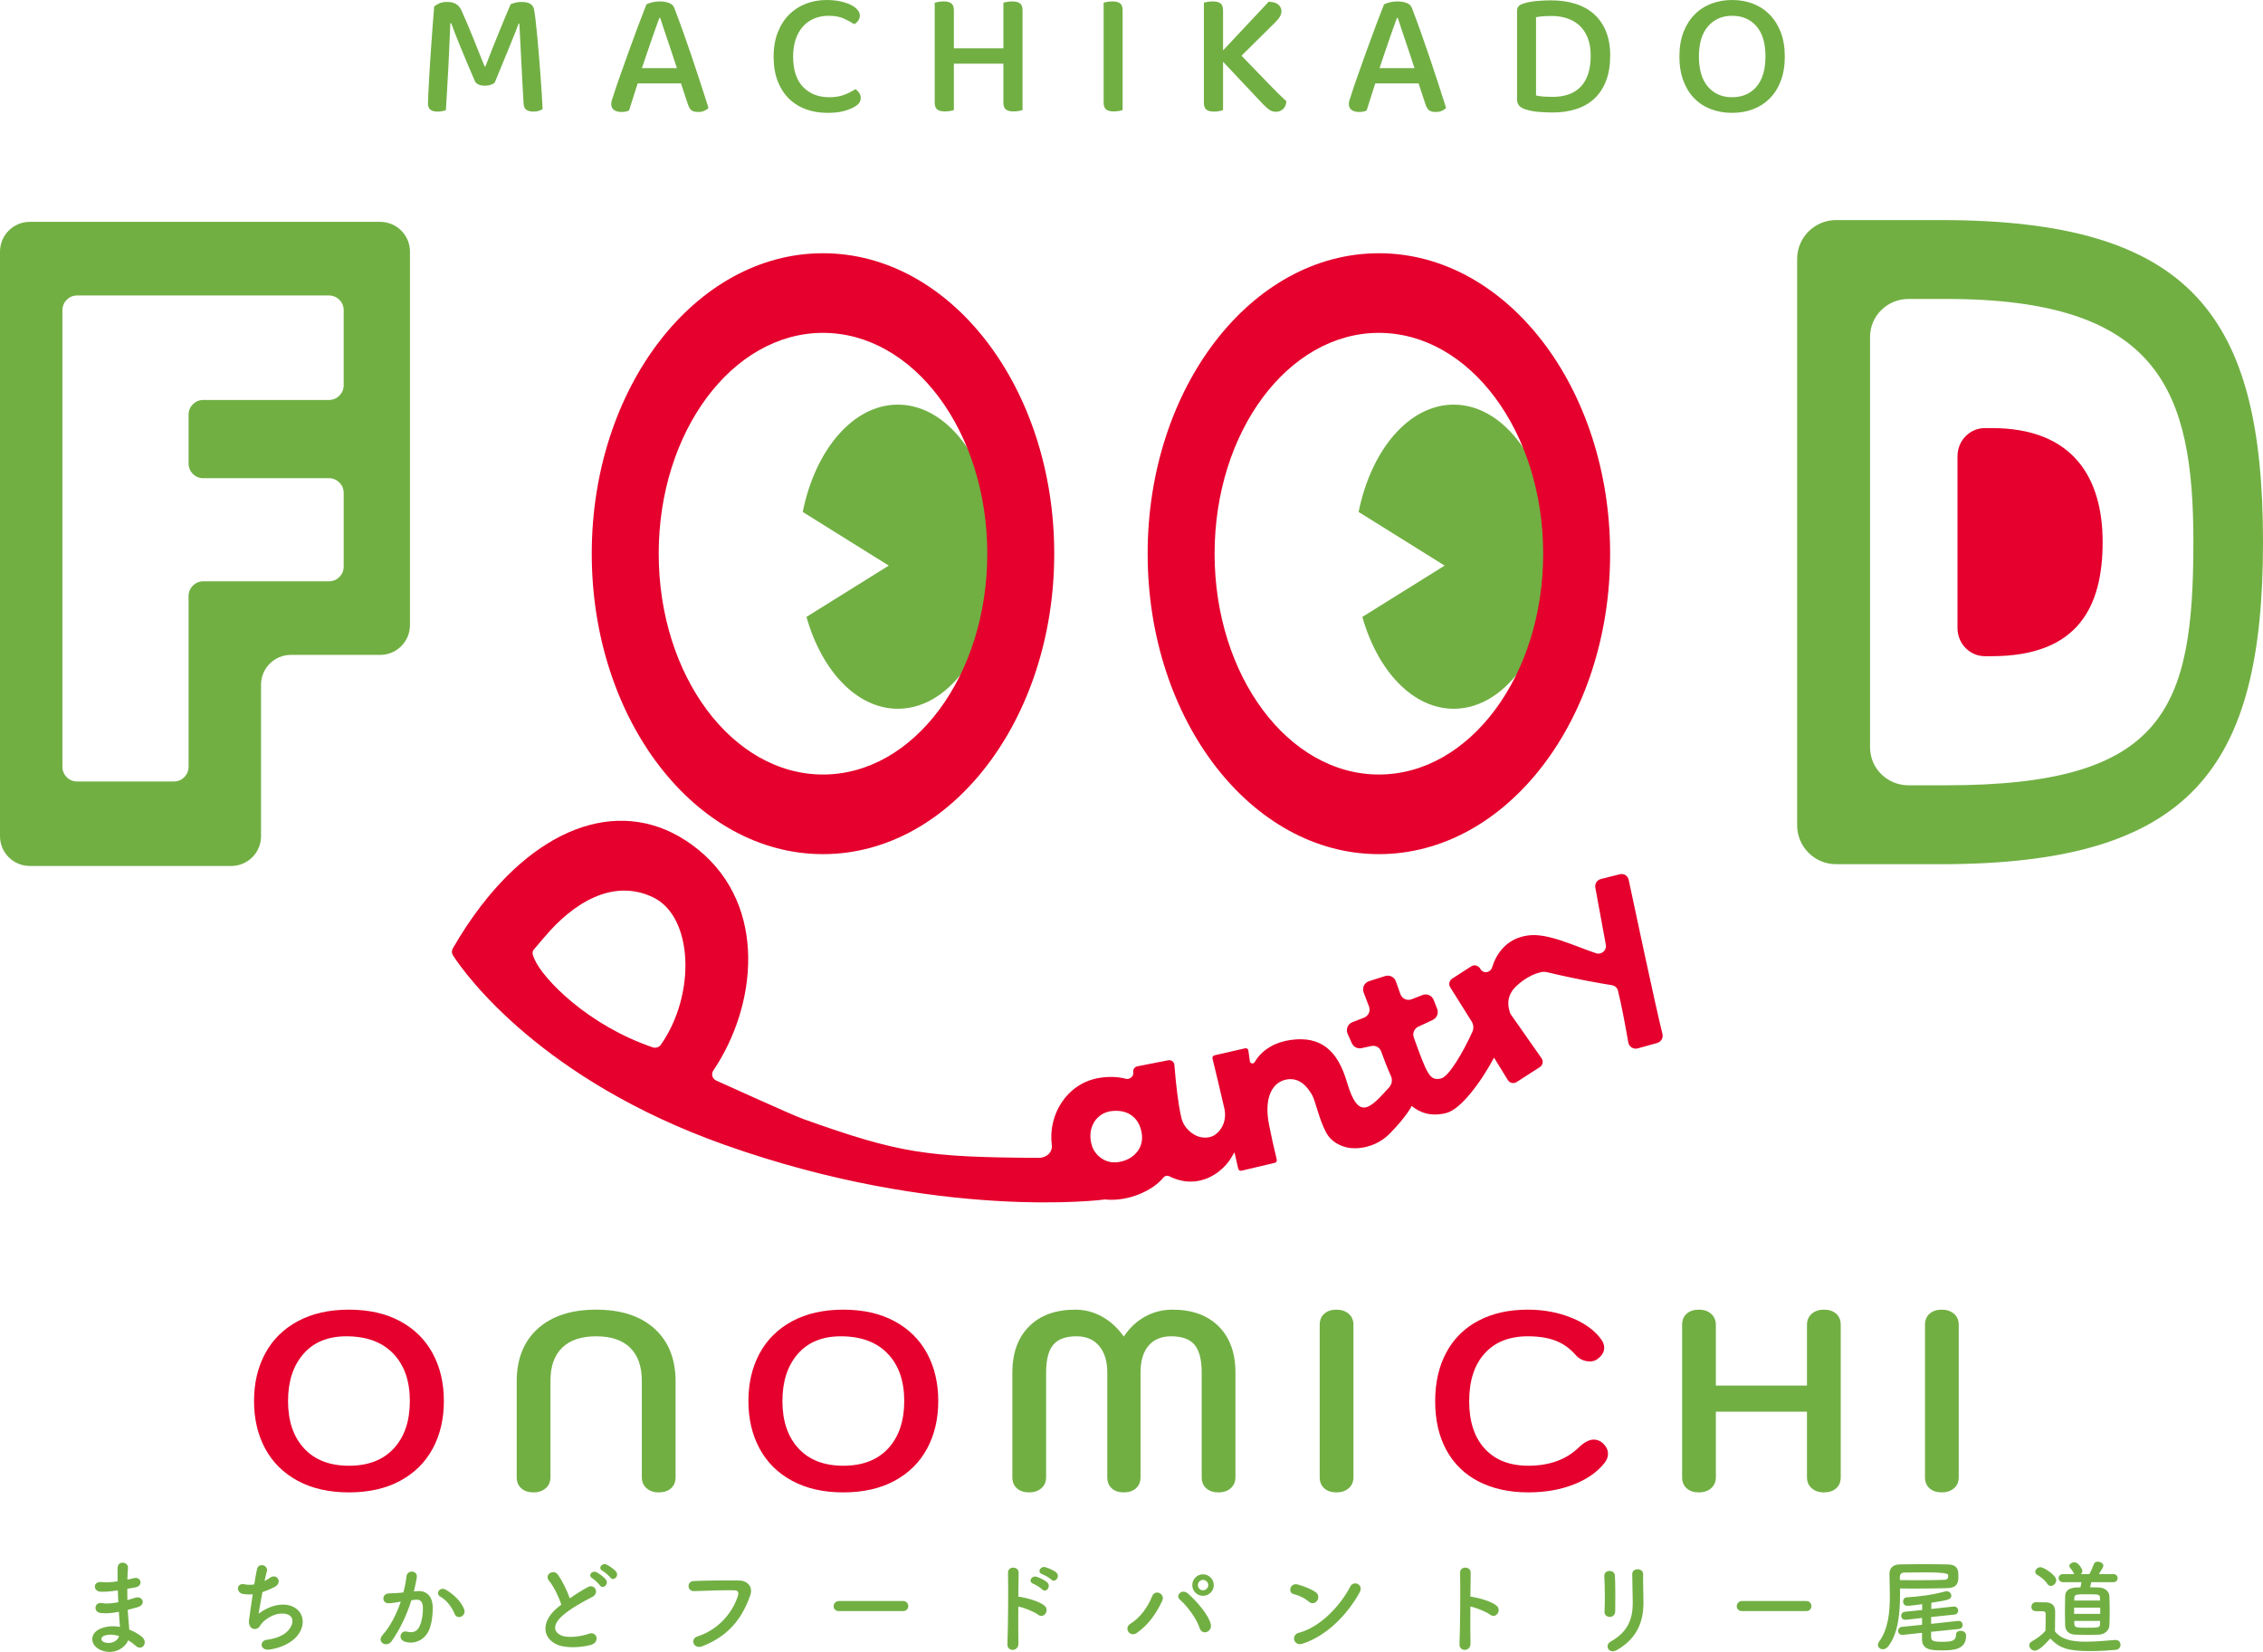 <?xml version="1.0" encoding="UTF-8"?>
<svg xmlns="http://www.w3.org/2000/svg" width="1021.695" height="745.815" version="1.1" viewBox="0 0 1021.695 745.815">
  <defs>
    <style>
      .cls-1 {
        fill: #71af43;
      }

      .cls-2 {
        fill: #e5002d;
      }
    </style>
  </defs>
  <!-- Generator: Adobe Illustrator 28.7.1, SVG Export Plug-In . SVG Version: 1.2.0 Build 142)  -->
  <g>
    <g id="_レイヤー_1" data-name="レイヤー_1">
      <g>
        <g>
          <path class="cls-1" d="M223.339,37.33c-.428.374-1.015.694-1.763.96-.749.269-1.602.401-2.563.401-1.121,0-2.097-.173-2.924-.521-.829-.346-1.403-.893-1.723-1.642-2.457-5.66-4.58-10.681-6.368-15.061-1.79-4.378-3.219-8.036-4.286-10.974h-.401c-.161,3.792-.308,7.277-.44,10.453-.134,3.178-.281,6.288-.44,9.334-.161,3.044-.335,6.142-.521,9.291-.188,3.151-.389,6.543-.601,10.174-.428.161-.976.307-1.642.439-.669.134-1.376.201-2.123.201-2.884,0-4.326-1.174-4.326-3.526,0-.692.04-1.923.12-3.684s.187-3.857.32-6.288c.133-2.429.293-5.113.481-8.05.186-2.938.387-5.914.6-8.933.214-3.015.427-5.979.641-8.891s.427-5.595.641-8.052c.427-.425,1.134-.881,2.123-1.361.988-.48,2.203-.72,3.645-.72,1.709,0,3.071.307,4.086.922,1.014.614,1.815,1.534,2.403,2.763.854,1.87,1.735,3.886,2.644,6.048.907,2.163,1.815,4.354,2.724,6.569.907,2.216,1.788,4.419,2.643,6.608.854,2.191,1.682,4.246,2.484,6.168h.401c1.013-2.669,2.043-5.314,3.083-7.93,1.042-2.616,2.056-5.127,3.045-7.53.988-2.405,1.923-4.673,2.803-6.809.882-2.136,1.695-4.059,2.443-5.768.587-.267,1.308-.509,2.164-.722.853-.212,1.734-.319,2.643-.319,1.763,0,3.084.267,3.966.8.881.535,1.454,1.31,1.722,2.323.213.962.453,2.551.72,4.767.268,2.218.534,4.767.802,7.652.267,2.883.533,5.941.801,9.171.268,3.233.508,6.356.721,9.373.213,3.017.401,5.796.56,8.331.161,2.537.268,4.527.32,5.969-.588.374-1.215.653-1.882.84-.668.187-1.456.281-2.363.281-1.122,0-2.097-.24-2.925-.722-.828-.48-1.295-1.387-1.402-2.722-.214-3.632-.414-7.21-.601-10.736-.187-3.524-.36-6.86-.52-10.014-.161-3.149-.308-6.061-.441-8.732-.133-2.669-.253-4.938-.36-6.807h-.32c-1.015,2.722-2.39,6.195-4.126,10.412-1.735,4.219-3.965,9.641-6.688,16.263Z"/>
          <path class="cls-1" d="M307.45,37.65h-19.546l-3.925,12.258c-.48.212-.989.372-1.522.48-.535.106-1.176.161-1.923.161-1.336,0-2.431-.295-3.285-.883-.854-.586-1.282-1.467-1.282-2.643,0-.586.08-1.162.24-1.721.161-.562.373-1.188.641-1.884.694-2.242,1.669-5.139,2.925-8.691,1.254-3.552,2.59-7.302,4.005-11.255,1.415-3.953,2.844-7.837,4.286-11.657,1.442-3.817,2.697-7.088,3.766-9.812.533-.321,1.362-.627,2.483-.922,1.122-.293,2.269-.439,3.444-.439,1.549,0,2.937.214,4.166.641s2.056,1.174,2.484,2.242c1.174,3.044,2.456,6.502,3.845,10.374,1.387,3.874,2.776,7.865,4.166,11.977,1.389,4.114,2.723,8.144,4.005,12.097s2.43,7.53,3.445,10.734c-.481.535-1.109.975-1.883,1.322-.775.346-1.696.521-2.764.521-1.441,0-2.483-.281-3.124-.842-.641-.559-1.176-1.508-1.602-2.844l-3.045-9.212ZM297.678,8.091c-.535,1.44-1.122,3.07-1.763,4.885-.641,1.817-1.309,3.725-2.003,5.729-.695,2.002-1.39,4.032-2.082,6.087-.695,2.057-1.362,4.047-2.003,5.969h15.781c-.695-2.136-1.402-4.287-2.123-6.449s-1.416-4.232-2.082-6.209c-.668-1.973-1.296-3.831-1.883-5.566-.588-1.735-1.069-3.216-1.442-4.445h-.4Z"/>
          <path class="cls-1" d="M388.199,6.968c0,.909-.254,1.711-.761,2.405-.509.694-1.109,1.2-1.803,1.522-1.39-.907-2.977-1.764-4.767-2.563-1.789-.802-4.046-1.202-6.769-1.202-2.351,0-4.5.401-6.449,1.202-1.95.8-3.633,1.975-5.046,3.524-1.416,1.55-2.524,3.473-3.324,5.768-.802,2.297-1.202,4.942-1.202,7.93,0,6.036,1.495,10.604,4.487,13.7,2.99,3.096,6.942,4.645,11.856,4.645,2.615,0,4.887-.372,6.809-1.121,1.923-.747,3.577-1.601,4.966-2.563.587.374,1.134.909,1.643,1.603.507.694.761,1.495.761,2.403,0,.749-.2,1.442-.601,2.083s-1.055,1.229-1.962,1.762c-1.176.749-2.778,1.416-4.806,2.002-2.03.588-4.594.883-7.691.883-3.418,0-6.596-.521-9.532-1.562-2.938-1.042-5.501-2.616-7.69-4.726-2.19-2.11-3.913-4.755-5.168-7.932-1.255-3.176-1.882-6.901-1.882-11.175,0-4.165.641-7.849,1.923-11.053s3.004-5.876,5.166-8.012c2.164-2.136,4.686-3.752,7.57-4.846s5.955-1.642,9.213-1.642c2.295,0,4.366.199,6.208.6s3.417.922,4.726,1.562c1.308.641,2.323,1.39,3.045,2.242.721.854,1.081,1.711,1.081,2.563Z"/>
          <path class="cls-1" d="M454.687.84c.748-.132,1.522-.199,2.323-.199,1.548,0,2.71.293,3.485.881.773.588,1.162,1.63,1.162,3.123v45.02c-.428.161-1.002.307-1.723.441-.72.132-1.482.201-2.283.201-1.656,0-2.844-.309-3.564-.922-.721-.614-1.082-1.644-1.082-3.084v-17.545h-22.349v20.908c-.428.161-.989.307-1.682.441-.695.132-1.47.201-2.323.201-1.656,0-2.843-.309-3.564-.922-.721-.614-1.081-1.644-1.081-3.084V1.2c.426-.106,1.001-.226,1.722-.36.721-.132,1.482-.199,2.283-.199,1.548,0,2.71.293,3.485.881.773.588,1.162,1.63,1.162,3.123v17.144h22.349V1.2c.373-.106.934-.226,1.682-.36Z"/>
          <path class="cls-1" d="M505.195,50.107c-.72.132-1.481.201-2.283.201-1.656,0-2.844-.309-3.564-.922-.721-.614-1.082-1.644-1.082-3.084V1.2c.427-.106,1.002-.226,1.723-.36.72-.132,1.481-.199,2.283-.199,1.548,0,2.696.293,3.444.881.747.588,1.121,1.63,1.121,3.123v45.02c-.374.161-.92.307-1.642.441Z"/>
          <path class="cls-1" d="M552.177,27.876v21.87c-.427.106-.989.24-1.682.401s-1.469.24-2.321.24c-1.656,0-2.844-.307-3.566-.922-.72-.612-1.08-1.642-1.08-3.084V1.2c.427-.106,1.001-.226,1.721-.36.722-.132,1.483-.199,2.285-.199,1.548,0,2.71.293,3.483.881.775.588,1.162,1.63,1.162,3.123v18.105l20.589-21.95c2.028.055,3.497.494,4.407,1.322.907.828,1.361,1.803,1.361,2.924,0,.909-.24,1.75-.72,2.525-.482.773-1.176,1.615-2.083,2.523l-15.222,15.061c4.433,4.539,8.319,8.559,11.657,12.056,3.337,3.497,6.207,6.341,8.61,8.53-.106,1.495-.6,2.657-1.481,3.485s-1.937,1.241-3.164,1.241c-1.282,0-2.364-.348-3.245-1.042-.881-.692-1.776-1.493-2.683-2.403l-18.025-19.146Z"/>
          <path class="cls-1" d="M640.456,37.65h-19.547l-3.924,12.258c-.48.212-.989.372-1.522.48-.535.106-1.176.161-1.923.161-1.337,0-2.431-.295-3.284-.883-.857-.586-1.282-1.467-1.282-2.643,0-.586.079-1.162.24-1.721.159-.562.372-1.188.641-1.884.692-2.242,1.668-5.139,2.924-8.691,1.253-3.552,2.59-7.302,4.006-11.255,1.414-3.953,2.842-7.837,4.285-11.657,1.442-3.817,2.696-7.088,3.766-9.812.533-.321,1.361-.627,2.484-.922,1.121-.293,2.268-.439,3.444-.439,1.548,0,2.936.214,4.165.641s2.055,1.174,2.484,2.242c1.174,3.044,2.456,6.502,3.845,10.374,1.387,3.874,2.777,7.865,4.165,11.977,1.39,4.114,2.724,8.144,4.006,12.097,1.282,3.953,2.429,7.53,3.444,10.734-.48.535-1.109.975-1.882,1.322-.775.346-1.697.521-2.763.521-1.442,0-2.484-.281-3.125-.842-.641-.559-1.176-1.508-1.603-2.844l-3.044-9.212ZM630.682,8.091c-.533,1.44-1.121,3.07-1.762,4.885-.641,1.817-1.308,3.725-2.002,5.729-.696,2.002-1.39,4.032-2.083,6.087-.696,2.057-1.361,4.047-2.002,5.969h15.781c-.696-2.136-1.404-4.287-2.124-6.449s-1.416-4.232-2.083-6.209c-.667-1.973-1.294-3.831-1.882-5.566s-1.068-3.216-1.442-4.445h-.401Z"/>
          <path class="cls-1" d="M726.973,25.073c0,4.325-.614,8.105-1.843,11.336s-2.976,5.914-5.247,8.05c-2.27,2.136-5.007,3.725-8.211,4.767s-6.756,1.562-10.654,1.562c-1.709,0-3.713-.081-6.008-.24-2.297-.161-4.433-.562-6.409-1.202-2.458-.802-3.684-2.244-3.684-4.325V4.885c0-.907.252-1.613.761-2.122s1.215-.893,2.122-1.162c1.87-.586,3.898-.975,6.089-1.162,2.189-.187,4.325-.281,6.409-.281,3.951,0,7.57.509,10.854,1.522,3.286,1.015,6.101,2.563,8.451,4.647s4.167,4.687,5.448,7.81c1.282,3.125,1.923,6.771,1.923,10.935ZM718.162,25.154c0-3.151-.456-5.861-1.363-8.132s-2.163-4.126-3.764-5.568c-1.603-1.44-3.473-2.508-5.609-3.204-2.136-.694-4.433-1.042-6.889-1.042-2.832,0-5.18.189-7.049.562v35.328c1.068.267,2.256.439,3.564.521,1.308.079,2.631.12,3.965.12,5.554,0,9.8-1.562,12.738-4.687,2.936-3.123,4.407-7.755,4.407-13.897Z"/>
          <path class="cls-1" d="M805.8,25.473c0,4.167-.602,7.839-1.803,11.015-1.202,3.178-2.873,5.835-5.007,7.971-2.138,2.136-4.647,3.754-7.532,4.846-2.883,1.095-6.034,1.644-9.452,1.644s-6.583-.549-9.493-1.644c-2.911-1.093-5.422-2.71-7.53-4.846-2.112-2.136-3.766-4.793-4.968-7.971-1.2-3.176-1.803-6.848-1.803-11.015s.614-7.822,1.843-10.974,2.909-5.808,5.047-7.971c2.134-2.163,4.659-3.792,7.57-4.887,2.909-1.095,6.02-1.642,9.332-1.642,3.365,0,6.488.547,9.373,1.642,2.883,1.095,5.393,2.724,7.53,4.887s3.819,4.82,5.047,7.971c1.227,3.151,1.843,6.809,1.843,10.974ZM797.068,25.473c0-5.981-1.363-10.534-4.087-13.659-2.722-3.123-6.382-4.685-10.974-4.685-4.486,0-8.105,1.577-10.854,4.726-2.753,3.151-4.126,7.69-4.126,13.619,0,5.981,1.361,10.549,4.085,13.698,2.724,3.151,6.354,4.726,10.895,4.726,4.592,0,8.252-1.575,10.974-4.726,2.724-3.149,4.087-7.717,4.087-13.698Z"/>
        </g>
        <g>
          <path class="cls-1" d="M52.726,718.079c-2.394.366-4.696.598-7.227.551-3.544-.092-3.728-4.879.461-4.372,1.887.23,4.005.138,7.135-.323-.046-2.439-.046-4.602,0-6.075.092-3.544,4.879-2.716,4.695-.047-.138,1.658-.23,3.499-.276,5.34.966-.185,2.025-.462,3.13-.692,3.037-.69,4.28,3.591.276,4.236-1.242.183-2.394.413-3.451.598,0,1.703,0,3.406.046,5.109,1.105-.321,2.255-.643,3.498-1.058,3.406-1.105,5.155,3.129,1.058,4.28-1.61.46-3.083.875-4.419,1.196.093,1.567.185,2.993.322,4.327.138,1.243.277,2.899.368,4.557,2.302.875,4.282,2.118,5.708,3.267,3.084,2.533.093,6.72-2.808,4.051-.966-.875-2.118-1.75-3.36-2.486-1.611,3.914-7.227,6.999-12.888,4.189-4.373-2.163-4.65-7.318.368-9.436,2.808-1.196,5.892-1.288,8.792-.781-.047-.966-.138-1.935-.231-2.993-.092-1.105-.184-2.393-.276-3.821-3.637.692-6.076.828-8.378.507-3.267-.46-2.716-5.202.966-4.419,1.336.277,3.637.277,7.182-.415-.093-1.748-.185-3.544-.231-5.338l-.46.047ZM46.789,738.607c-1.197.507-1.427,1.98-.138,2.624,2.808,1.381,6.398,0,7.088-2.578-2.485-.783-4.925-.922-6.95-.047Z"/>
          <path class="cls-1" d="M116.726,728.526c2.532-1.841,5.708-3.497,9.114-3.957,9.666-1.29,14.039,7.226,8.239,14.131-2.531,3.037-7.456,5.385-12.382,6.028-4.419.6-4.649-4.004-1.196-4.419,3.958-.46,7.686-1.98,9.574-4.142,3.36-3.774,2.578-8.148-3.682-7.641-2.9.23-6.168,2.165-8.101,4.236-.829.875-1.059,2.209-2.624,2.622-2.024.553-3.59-1.426-3.267-3.774.368-2.622,1.012-7.318,1.703-11.828-1.381.136-2.808.092-4.327-.138-3.406-.553-3.037-5.202.645-4.374,1.289.277,2.808.323,4.373.047.46-2.946.921-5.477,1.242-6.905.736-3.129,5.294-1.75,4.419,1.105-.321,1.06-.644,2.578-1.012,4.28.829-.413,1.657-.92,2.439-1.473,3.177-2.254,6.076,2.348,1.795,4.327-1.933.922-3.637,1.611-5.201,2.165-.736,4.049-1.427,8.101-1.75,9.71Z"/>
          <path class="cls-1" d="M188.367,718.354c3.866-.321,6.812,1.935,6.996,7.09.093,3.221-.368,7.365-1.564,10.264-1.887,4.557-6.398,6.811-10.817,5.524-3.637-1.058-2.164-5.294.644-4.604,2.624.645,4.557.23,5.846-2.484,1.059-2.256,1.473-5.524,1.473-7.963,0-2.81-.966-4.144-3.083-3.959-.691.045-1.381.138-2.118.23-2.255,7.135-5.339,13.395-8.929,18.503-2.209,3.131-6.996.46-4.005-2.899,3.176-3.544,6.029-8.793,8.147-14.959l-.552.092c-1.98.368-3.775.645-4.971.645-3.13,0-3.084-4.144-.138-4.419,1.427-.138,2.854-.094,4.511-.232l2.301-.23c.552-2.024,1.15-4.74,1.427-7.318.322-2.993,5.017-2.716,4.649.368-.184,1.564-.782,4.327-1.335,6.49l1.519-.138ZM205.306,728.711c-1.105-2.531-3.176-6.03-6.582-7.918-2.255-1.241-.23-4.693,2.624-3.037,3.682,2.163,6.95,5.432,8.193,8.746,1.152,3.037-2.992,5.064-4.235,2.209Z"/>
          <path class="cls-1" d="M247.902,713.705c-2.393-2.946,2.118-5.432,3.959-2.808,1.98,2.808,4.051,6.905,5.385,10.726,2.486-1.75,5.11-3.408,8.101-5.064,3.13-1.75,5.524,2.669,1.98,4.466-4.696,2.393-9.436,5.062-13.072,8.146-4.557,3.867-4.695,7.32-1.105,9.068,3.222,1.611,9.804.415,12.566-.598,3.866-1.473,5.248,3.821,1.152,4.972-3.637,1.011-11.324,1.933-15.881-.368-6.628-3.361-6.352-10.817,1.105-16.756.461-.368.875-.736,1.335-1.058-1.196-3.638-3.406-8.148-5.524-10.726ZM270.826,715.731c-.507-.783-2.532-2.671-3.407-3.178-2.209-1.241-.092-3.774,1.934-2.714,1.15.598,3.314,2.116,4.189,3.314,1.564,2.116-1.427,4.555-2.716,2.578ZM275.52,712.187c-.551-.783-2.623-2.533-3.497-2.993-2.256-1.196-.231-3.774,1.841-2.808,1.196.551,3.36,2.024,4.28,3.176,1.611,2.071-1.289,4.557-2.624,2.624Z"/>
          <path class="cls-1" d="M314.895,738.792c10.172-3.223,16.202-11.6,18.273-18.367.368-1.243.231-2.393-1.473-2.439-4.51-.138-11.784.138-18.412.368-3.037.092-3.36-4.419-.092-4.557,6.076-.275,14.684-.321,20.53-.23,3.728.047,6.352,2.854,5.017,6.628-3.223,9.206-8.838,18.135-21.726,23.061-3.912,1.473-5.616-3.359-2.118-4.464Z"/>
          <path class="cls-1" d="M378.804,727.376c-1.657,0-2.439-1.105-2.439-2.209,0-1.152.875-2.348,2.439-2.348h28.907c1.566,0,2.348,1.152,2.348,2.301,0,1.105-.782,2.256-2.348,2.256h-28.907Z"/>
          <path class="cls-1" d="M459.79,742.012c.093,3.729-5.155,3.867-4.971.185.322-7.456.46-25.5.277-32.128-.093-3.131,4.879-3.084,4.787.045-.047,2.256-.093,6.26-.138,10.772.23,0,.507,0,.782.045,2.578.415,8.562,1.888,11.047,4.006,2.394,2.024-.23,6.028-2.853,4.095-1.98-1.473-6.537-3.267-8.976-3.727-.047,6.352-.047,12.98.046,16.707ZM466.464,714.995c-2.439-.875-.736-3.821,1.52-3.131,1.288.415,3.728,1.52,4.833,2.578,1.933,1.888-.645,4.879-2.302,3.131-.644-.692-3.084-2.209-4.051-2.578ZM470.561,710.714c-2.486-.783-.875-3.776,1.38-3.178,1.289.368,3.775,1.381,4.925,2.395,2.025,1.794-.507,4.925-2.209,3.223-.691-.692-3.13-2.118-4.096-2.439Z"/>
          <path class="cls-1" d="M510.348,733.083c4.327-2.669,7.871-7.456,9.759-12.29,1.381-3.589,6.03-1.196,4.649,1.841-2.669,5.8-6.26,10.911-11.507,14.593-3.084,2.163-6.077-2.165-2.901-4.144ZM541.603,735.018c-1.381-4.419-5.892-10.219-8.884-12.797-2.209-1.888.875-5.202,3.636-2.763,4.006,3.544,9.161,9.483,10.266,13.716.92,3.546-3.912,5.432-5.017,1.843ZM543.121,720.471c-2.669,0-4.832-2.163-4.832-4.834s2.163-4.879,4.832-4.879,4.879,2.209,4.879,4.879-2.209,4.834-4.879,4.834ZM543.121,713.29c-1.288,0-2.301,1.06-2.301,2.348s1.013,2.348,2.301,2.348,2.395-1.058,2.395-2.348-1.105-2.348-2.395-2.348Z"/>
          <path class="cls-1" d="M590.872,723.096c-1.703-1.567-4.649-2.901-6.811-3.408-2.763-.643-1.611-5.292,1.886-4.325,2.441.69,5.892,1.933,8.101,3.497,1.428,1.013,1.337,2.763.6,3.821s-2.348,1.703-3.776.415ZM588.019,742.106c-3.912,1.243-5.385-4.006-1.567-4.972,9.253-2.348,18.55-11.875,23.199-20.898,1.473-2.852,6.215-.92,4.189,2.716-5.707,10.357-15.236,19.793-25.821,23.154Z"/>
          <path class="cls-1" d="M663.894,742.012c.092,3.729-5.155,3.867-4.97.185.321-7.456.46-25.5.275-32.128-.092-3.131,4.881-3.084,4.787.045-.045,2.256-.092,6.26-.136,10.772.23,0,.505,0,.781.045,2.578.415,8.561,1.888,11.047,4.006,2.395,2.024-.23,6.028-2.854,4.095-1.98-1.473-6.535-3.267-8.974-3.727-.047,6.352-.047,12.98.045,16.707Z"/>
          <path class="cls-1" d="M726.792,729.999c-1.196,0-2.484-.828-2.393-2.346.277-4.557.138-11.784-.092-16.158-.138-2.854,4.602-3.084,4.787-.183.23,4.142.23,12.013.138,16.294-.047,1.564-1.243,2.393-2.441,2.393ZM727.16,741.139c8.148-4.512,9.989-10.679,9.989-17.539,0-3.589-.23-9.297-.23-12.933,0-2.993,4.97-2.808,4.925,0-.092,3.912.138,9.068.138,12.888,0,7.916-2.395,15.881-11.922,21.358-3.774,2.163-5.8-2.165-2.901-3.774Z"/>
          <path class="cls-1" d="M786.556,727.376c-1.656,0-2.439-1.105-2.439-2.209,0-1.152.875-2.348,2.439-2.348h28.908c1.564,0,2.346,1.152,2.346,2.301,0,1.105-.781,2.256-2.346,2.256h-28.908Z"/>
          <path class="cls-1" d="M857.829,719.182c0,8.884-.69,18.046-5.338,24.12-.736.92-1.611,1.29-2.439,1.29-1.198,0-2.209-.83-2.209-1.98,0-.462.183-.966.551-1.473,4.097-5.662,4.834-13.12,4.834-20.668,0-3.267-.138-6.581-.185-9.757v-.138c0-2.395,1.335-4.189,4.51-4.28,2.901-.094,6.813-.094,10.772-.094s7.963,0,10.954.094c4.881.092,4.881,2.852,4.881,5.615,0,2.622-.462,5.017-5.249,5.109-4.095.092-9.206.185-14.636.185-2.118,0-4.283,0-6.445-.047v2.024ZM871.869,736.721v2.393c.092,1.703.736,2.118,5.477,2.118,4.236,0,5.753-.692,5.753-3.176,0-1.243,1.013-1.796,2.071-1.796.968,0,2.486.507,2.486,2.209,0,6.445-5.937,6.628-10.956,6.628-4.832,0-8.974-.183-8.974-5.2,0-.368.045-1.381.045-2.716l-8.653.92h-.277c-1.243,0-1.888-.873-1.888-1.794,0-.828.598-1.75,1.75-1.841l9.068-.92v-3.084l-7.273.828h-.321c-1.196,0-1.841-.875-1.841-1.75s.598-1.794,1.75-1.886l7.733-.783v-2.624c-5.34.736-6.537.736-6.72.736-1.243,0-1.888-.966-1.888-1.98,0-.875.507-1.748,1.611-1.841,5.477-.368,11.277-1.011,17.352-2.669.23-.047.462-.092.692-.092,1.288,0,2.118,1.058,2.118,2.024,0,1.703-1.567,2.026-9.023,3.176l-.047,2.81,10.081-1.105h.277c1.152,0,1.794.92,1.794,1.841,0,.873-.551,1.703-1.656,1.794l-10.541,1.105v3.084l12.152-1.335h.275c1.152,0,1.796.92,1.796,1.841,0,.875-.553,1.703-1.658,1.794l-12.565,1.29ZM857.782,713.383c2.533.045,5.019.045,7.458.045,4.787,0,9.251-.045,12.703-.183,1.105-.047,1.567-.598,1.611-1.152v-1.058q-.045-1.152-10.081-1.152c-3.544,0-7.088.047-9.849.094-1.152,0-1.888.781-1.888,1.933l.045,1.473Z"/>
          <path class="cls-1" d="M918.698,745.235c-1.335,0-2.531-1.196-2.531-2.439,0-.645.321-1.288,1.149-1.75,2.486-1.379,4.604-2.946,6.168-4.787.047-2.071.092-3.865.092-5.615v-1.888c0-1.196-.551-1.335-2.118-1.335h-1.794c-.875,0-2.531-.045-2.531-1.977,0-1.013.69-2.073,1.933-2.073,1.656,0,2.946,0,4.466.047,2.946.092,4.325,1.381,4.325,4.327,0,2.669-.092,5.845-.092,8.791,2.899,3.682,7.641,4.649,14.04,4.649,4.602,0,9.619-.507,13.118-.781h.23c1.426,0,2.209,1.105,2.209,2.209,0,1.058-.69,2.116-2.301,2.254-2.901.277-7.135.553-11.324.553-9.989,0-13.763-1.198-18.09-5.662-2.301,2.578-5.155,5.477-6.95,5.477ZM924.313,715.039c-1.196-1.841-3.223-3.267-4.51-4.004-.645-.368-.922-.875-.922-1.428,0-1.011,1.105-2.071,2.348-2.071,1.381,0,7.135,3.544,7.135,5.892,0,1.335-1.243,2.578-2.486,2.578-.551,0-1.149-.275-1.564-.966ZM944.197,714.303c-.183.783-.415,1.611-.598,2.303,1.52,0,2.899.045,3.959.092,2.991.138,4.696,1.886,4.787,3.912.092,2.163.138,4.419.138,6.673,0,2.209-.047,4.419-.138,6.492-.092,2.209-1.935,4.095-4.787,4.234-1.29.047-2.993.092-4.742.092-2.116,0-4.28-.045-5.753-.092-3.129-.092-4.602-1.841-4.693-4.189-.047-2.024-.094-4.189-.094-6.398,0-2.254.047-4.557.094-6.767.092-4.004,4.419-4.004,6.903-4.004.185-.736.323-1.426.462-2.348h-8.333c-1.288,0-1.977-.92-1.977-1.841,0-.875.69-1.794,1.977-1.794h5.111c-.094-.092-.138-.185-.185-.323-.736-1.473-1.426-2.116-1.794-2.622-.185-.277-.277-.507-.277-.736,0-.922,1.196-1.658,2.301-1.658,1.888,0,3.591,3.178,3.591,3.914,0,.551-.277,1.058-.69,1.426h3.865c.692-1.335,1.196-2.395,2.071-4.649.277-.692.922-.966,1.658-.966,1.196,0,2.578.781,2.578,1.841,0,.413-.645,1.611-2.026,3.774h6.537c1.29,0,1.933.92,1.933,1.794,0,.922-.643,1.841-1.933,1.841h-9.942ZM948.201,725.81h-11.784v2.81h11.784v-2.81ZM948.11,721.529c-.092-1.748-.321-1.748-6.03-1.748-4.787,0-5.477,0-5.568,1.794,0,.321-.047.645-.047,1.013h11.692l-.047-1.06ZM936.465,731.795c0,.46.047.92.047,1.335.092,1.703,1.013,1.75,5.062,1.75,6.168,0,6.492,0,6.537-1.796,0-.413.047-.828.047-1.288h-11.692Z"/>
        </g>
        <g>
          <path class="cls-2" d="M134.457,668.562c-6.456-3.475-11.363-8.325-14.723-14.552-3.363-6.225-5.042-13.387-5.042-21.484s1.679-15.256,5.042-21.484c3.36-6.225,8.267-11.076,14.723-14.552,6.454-3.475,14.151-5.212,23.088-5.212s16.632,1.737,23.088,5.212c6.454,3.477,11.361,8.327,14.723,14.552,3.361,6.227,5.041,13.389,5.041,21.484s-1.68,15.258-5.041,21.484c-3.362,6.227-8.269,11.078-14.723,14.552-6.456,3.477-14.151,5.212-23.088,5.212s-16.634-1.735-23.088-5.212ZM177.825,653.896c4.813-5.233,7.218-12.355,7.218-21.37,0-9.09-2.502-16.231-7.505-21.427-5.004-5.194-12.05-7.792-21.14-7.792-8.326,0-14.801,2.655-19.421,7.965-4.622,5.31-6.932,12.394-6.932,21.254,0,9.015,2.407,16.137,7.219,21.37,4.811,5.233,11.572,7.849,20.28,7.849s15.468-2.616,20.28-7.849Z"/>
          <path class="cls-1" d="M235.344,671.941c-1.375-1.221-2.062-2.901-2.062-5.041v-43.198c0-10.158,3.169-18.103,9.51-23.832,6.339-5.729,15.124-8.594,26.353-8.594s20.012,2.865,26.353,8.594c6.339,5.729,9.51,13.674,9.51,23.832v43.198c0,2.14-.688,3.821-2.062,5.041-1.375,1.221-3.208,1.833-5.5,1.833s-4.144-.631-5.557-1.89c-1.414-1.261-2.12-2.921-2.12-4.984v-43.541c0-6.49-1.758-11.458-5.27-14.894-3.515-3.438-8.633-5.157-15.354-5.157s-11.842,1.719-15.354,5.157c-3.515,3.436-5.27,8.404-5.27,14.894v43.541c0,2.063-.707,3.723-2.12,4.984-1.414,1.259-3.265,1.89-5.557,1.89s-4.125-.612-5.5-1.833Z"/>
          <path class="cls-2" d="M357.659,668.562c-6.456-3.475-11.363-8.325-14.723-14.552-3.363-6.225-5.042-13.387-5.042-21.484s1.679-15.256,5.042-21.484c3.36-6.225,8.267-11.076,14.723-14.552,6.454-3.475,14.151-5.212,23.088-5.212s16.633,1.737,23.088,5.212c6.453,3.477,11.36,8.327,14.723,14.552,3.361,6.227,5.041,13.389,5.041,21.484s-1.68,15.258-5.041,21.484c-3.363,6.227-8.27,11.078-14.723,14.552-6.455,3.477-14.152,5.212-23.088,5.212s-16.634-1.735-23.088-5.212ZM401.027,653.896c4.811-5.233,7.218-12.355,7.218-21.37,0-9.09-2.502-16.231-7.505-21.427-5.003-5.194-12.05-7.792-21.14-7.792-8.326,0-14.801,2.655-19.421,7.965-4.622,5.31-6.932,12.394-6.932,21.254,0,9.015,2.407,16.137,7.219,21.37,4.811,5.233,11.572,7.849,20.28,7.849s15.469-2.616,20.28-7.849Z"/>
          <path class="cls-1" d="M459.119,671.941c-1.375-1.221-2.063-2.901-2.063-5.041v-47.207c0-8.86,2.521-15.812,7.562-20.853,5.041-5.041,11.991-7.562,20.853-7.562,4.278,0,8.307,1.05,12.089,3.151s7.047,5.098,9.797,8.994c2.673-3.971,5.902-6.99,9.682-9.053,3.782-2.061,7.888-3.092,12.319-3.092,8.86,0,15.812,2.521,20.853,7.562,5.041,5.041,7.562,11.993,7.562,20.853v47.207c0,2.063-.706,3.723-2.12,4.984-1.414,1.259-3.265,1.89-5.556,1.89s-4.126-.612-5.501-1.833c-1.373-1.221-2.061-2.901-2.061-5.041v-47.207c0-5.804-1.072-9.985-3.208-12.546-2.14-2.557-5.654-3.839-10.543-3.839-4.431,0-7.849,1.416-10.254,4.24-2.407,2.828-3.609,6.874-3.609,12.146v47.207c0,2.14-.688,3.821-2.063,5.041s-3.208,1.833-5.501,1.833-4.107-.612-5.443-1.833-2.004-2.901-2.004-5.041v-47.207c0-5.117-1.223-9.127-3.668-12.03-2.445-2.903-5.843-4.356-10.197-4.356-4.889,0-8.404,1.282-10.543,3.839-2.138,2.561-3.208,6.742-3.208,12.546v47.207c0,2.063-.706,3.723-2.118,4.984-1.416,1.259-3.267,1.89-5.558,1.89s-4.124-.612-5.499-1.833Z"/>
          <path class="cls-1" d="M597.876,671.941c-1.375-1.221-2.061-2.901-2.061-5.041v-68.748c0-2.138.686-3.819,2.061-5.041,1.375-1.221,3.208-1.833,5.501-1.833,2.213,0,4.047.612,5.499,1.833,1.451,1.223,2.177,2.903,2.177,5.041v68.748c0,2.14-.726,3.821-2.177,5.041-1.453,1.221-3.286,1.833-5.499,1.833-2.293,0-4.126-.612-5.501-1.833Z"/>
          <path class="cls-2" d="M667.54,668.847c-6.341-3.282-11.189-8.02-14.55-14.207-3.363-6.189-5.041-13.521-5.041-22.001s1.678-15.83,5.041-22.056c3.361-6.225,8.193-11,14.493-14.323,6.303-3.324,13.731-4.984,22.287-4.984,7.102,0,13.672,1.223,19.708,3.666,6.032,2.445,10.502,5.692,13.405,9.739.918,1.223,1.375,2.484,1.375,3.782,0,1.91-1.031,3.629-3.094,5.155-.916.688-2.063,1.031-3.436,1.031-1.147,0-2.293-.246-3.438-.745-1.145-.496-2.102-1.202-2.865-2.12-2.598-2.978-5.615-5.137-9.051-6.474-3.438-1.335-7.639-2.006-12.603-2.006-8.327,0-14.821,2.58-19.48,7.735-4.661,5.155-6.988,12.357-6.988,21.598,0,9.167,2.348,16.31,7.045,21.427,4.698,5.119,11.246,7.678,19.651,7.678,9.625,0,17.301-2.826,23.03-8.48,2.368-2.216,4.545-3.322,6.533-3.322,1.375,0,2.635.458,3.78,1.373,1.758,1.53,2.637,3.208,2.637,5.043,0,1.373-.498,2.712-1.491,4.01-3.284,4.201-7.963,7.487-14.036,9.853-6.073,2.37-12.89,3.552-20.452,3.552-8.632,0-16.117-1.642-22.458-4.927Z"/>
          <path class="cls-1" d="M761.497,671.941c-1.375-1.221-2.063-2.901-2.063-5.041v-68.748c0-2.138.688-3.819,2.063-5.041,1.375-1.221,3.208-1.833,5.499-1.833s4.142.631,5.558,1.89c1.412,1.261,2.118,2.921,2.118,4.984v27.384h41.135v-27.384c0-2.063.706-3.723,2.12-4.984,1.414-1.259,3.265-1.89,5.558-1.89s4.124.612,5.499,1.833c1.375,1.223,2.063,2.903,2.063,5.041v68.748c0,2.14-.688,3.821-2.063,5.041s-3.208,1.833-5.499,1.833-4.144-.631-5.558-1.89c-1.414-1.261-2.12-2.921-2.12-4.984v-29.563h-41.135v29.563c0,2.063-.706,3.723-2.118,4.984-1.416,1.259-3.267,1.89-5.558,1.89s-4.124-.612-5.499-1.833Z"/>
          <path class="cls-1" d="M871.15,671.941c-1.375-1.221-2.061-2.901-2.061-5.041v-68.748c0-2.138.686-3.819,2.061-5.041,1.375-1.221,3.208-1.833,5.501-1.833,2.213,0,4.047.612,5.499,1.833,1.451,1.223,2.177,2.903,2.177,5.041v68.748c0,2.14-.726,3.821-2.177,5.041-1.453,1.221-3.286,1.833-5.499,1.833-2.293,0-4.126-.612-5.501-1.833Z"/>
        </g>
        <path class="cls-1" d="M171.642,100.16H13.452c-7.429,0-13.452,6.023-13.452,13.452v263.901c0,7.429,6.023,13.452,13.452,13.452h90.957c7.429,0,13.452-6.023,13.452-13.452v-68.391c0-7.429,6.023-13.452,13.452-13.452h40.329c7.429,0,13.452-6.023,13.452-13.452V113.612c0-7.429-6.023-13.452-13.452-13.452ZM155.168,173.943c0,3.659-2.966,6.625-6.625,6.625h-56.78c-3.659,0-6.625,2.966-6.625,6.625v22.084c0,3.659,2.966,6.625,6.625,6.625h56.78c3.659,0,6.625,2.966,6.625,6.625v33.291c0,3.659-2.966,6.625-6.625,6.625h-56.78c-3.659,0-6.625,2.966-6.625,6.625v77.131c0,3.659-2.966,6.625-6.625,6.625h-43.71c-3.659,0-6.625-2.966-6.625-6.625v-206.178c0-3.659,2.966-6.625,6.625-6.625h113.739c3.659,0,6.625,2.966,6.625,6.625v33.925Z"/>
        <path class="cls-1" d="M876.293,99.356h-47.341c-9.711,0-17.584,7.873-17.584,17.584v255.636c0,9.711,7.873,17.584,17.584,17.584h47.341c113.227,0,145.402-43.444,145.402-145.402h0c0-102.062-32.175-145.402-145.402-145.402ZM990.268,244.759c0,75.232-12.826,109.782-111.501,109.782h-17.128c-9.581,0-17.348-7.647-17.348-17.081v-185.402c0-9.434,7.767-17.081,17.348-17.081h17.128c96.356-.037,111.501,41.723,111.501,109.782h0Z"/>
        <path class="cls-2" d="M899.244,296.251h-3.121c-6.824,0-12.356-5.691-12.356-12.711v-77.562c0-7.02,5.532-12.711,12.356-12.711h3.121c37.248,0,50.052,23.054,50.052,51.492h0c0,28.438-10.527,51.492-50.052,51.492Z"/>
        <path class="cls-1" d="M656.333,182.682c-20.21,0-37.299,20.397-42.944,48.454l38.84,24.215-37.155,23.164c6.89,24.396,22.766,41.475,41.258,41.475,24.81,0,44.923-30.738,44.923-68.654s-20.113-68.654-44.923-68.654Z"/>
        <path class="cls-1" d="M405.36,182.682c-20.21,0-37.299,20.397-42.944,48.454l38.84,24.215-37.155,23.164c6.89,24.396,22.766,41.475,41.258,41.475,24.81,0,44.923-30.738,44.923-68.654s-20.113-68.654-44.923-68.654Z"/>
        <path class="cls-2" d="M622.537,114.333c-57.658,0-104.399,60.73-104.399,135.644s46.741,135.644,104.399,135.644,104.399-60.73,104.399-135.644-46.741-135.644-104.399-135.644ZM622.537,349.676c-40.966,0-74.175-44.637-74.175-99.699s33.209-99.699,74.175-99.699,74.175,44.637,74.175,99.699-33.209,99.699-74.175,99.699Z"/>
        <path class="cls-2" d="M371.564,114.333c-57.658,0-104.399,60.73-104.399,135.644s46.741,135.644,104.399,135.644,104.399-60.73,104.399-135.644-46.741-135.644-104.399-135.644ZM371.564,349.676c-40.966,0-74.175-44.637-74.175-99.699s33.209-99.699,74.175-99.699,74.175,44.637,74.175,99.699-33.209,99.699-74.175,99.699Z"/>
        <path class="cls-2" d="M750.556,466.804c-3.296-13.321-12.619-57.187-15.253-69.625-.386-1.824-2.187-2.927-3.995-2.472-2.873.724-4.261,1.04-8.556,2.147-1.718.443-2.814,2.131-2.493,3.876,1.072,5.835,3.408,18.558,4.739,25.802.467,2.543-1.96,4.646-4.413,3.829-9.741-3.242-22.146-9.394-30.88-8.001-9.78,1.346-14.255,8.556-16.083,14.445-.761,2.45-3.984,2.874-5.222.683-.857-1.517-2.68-2.165-4.145-1.221l-8.635,5.567c-1.318.85-1.709,2.591-.865,3.912,2.363,3.7,5.911,9.375,9.678,15.439.874,1.407.994,3.149.313,4.659-4.007,8.881-10.565,20.268-14.198,21.079-5.098,1.118-6.208-1.848-12.24-18.496-.712-1.964.221-4.145,2.136-4.98,2.193-.956,4.625-2.117,6.506-3.039,1.817-.89,2.642-3.022,1.907-4.907l-1.579-4.054c-.781-2.005-3.041-2.997-5.046-2.213l-4.897,1.914c-2.05.801-4.355-.254-5.089-2.329l-2.028-5.737c-.7-1.981-2.846-3.049-4.849-2.413l-7.257,2.303c-2.135.678-3.26,3.012-2.459,5.104l2.427,6.339c.765,1.998-.226,4.24-2.218,5.019l-5.299,2.072c-2.069.809-3.043,3.183-2.139,5.212l1.904,4.273c.758,1.701,2.617,2.638,4.429,2.21,1.614-.381,3.171-.707,4.458-.961,1.859-.367,3.699.669,4.348,2.449,1.321,3.621,2.749,7.46,4.42,11.106.782,1.707.442,3.725-.816,5.12-8.761,9.711-13.883,15.294-19.082-2.432-4.065-13.859-11.501-21.028-25.579-18.936-6.508.91-12.777,4.262-16.028,9.953-.567.991-2.045.737-2.202-.394l-.672-4.842c-.095-.687-.759-1.145-1.436-.99l-13.867,3.18c-.645.148-1.047.781-.886,1.424.512,2.053,1.289,5.294,2.205,9.169.008.034.026.064.034.098l3.114,13.295c.812,3.466.121,7.191-2.14,9.939-2.352,2.859-4.689,3.289-6.947,3.207-.106,0-.214-.018-.32-.023-.585-.042-1.155-.135-1.714-.282-.157-.042-.312-.077-.469-.128-.346-.111-.68-.242-1.01-.392-.098-.044-.194-.097-.292-.144-.314-.156-.631-.302-.926-.492-2.64-1.595-4.886-4.336-5.592-7.44-1.441-6.339-2.362-14.295-3.154-23.905-.114-1.379-1.399-2.368-2.756-2.101l-13.973,2.749c-1.334.263-2.157,1.612-1.778,2.918v.005c0,1.864-1.782,3.138-3.583,2.657-3.171-.847-7.222-1.126-12.047-.332-14.472,2.549-22.929,16.553-21.209,30.193.432,3.429-2.441,5.895-5.897,5.875-50.515-.285-62.691-1.966-106.34-17.551-5.044-1.801-34.448-15.229-39.268-17.35-1.739-.765-2.384-2.937-1.32-4.513,19.559-28.976,24.684-73.972-6.612-99.598-30.405-24.841-68.403-13.476-98.021,24.962,0-.001-.014-.016-.014-.016l-.151.229c-4.477,5.832-8.769,12.261-12.806,19.298-.556.97-.531,2.17.075,3.11,5.928,9.194,40.329,56.306,122.576,85.524,97.004,34.461,171.437,24.789,171.741,24.687,10.938,1.132,21.956-4.301,26.307-9.772.681-.857,1.843-1.175,2.823-.686,12.974,6.477,23.549-1.546,27.52-7.76l1.867-3.066c.777,3.37,1.385,6.018,1.711,7.435.147.639.783,1.025,1.422.875l15.081-3.561c.638-.151,1.026-.811.871-1.448-1.648-6.797-2.583-11.355-3.471-15.713-2.329-11.692,1.147-18.554,6.878-20.22,6.512-1.847,10.439,2.962,12.641,6.925,1.474,2.737,3.102,10.958,6.308,16.882,2.088,3.858,5.967,5.891,9.534,6.674,3.996.876,12.63.347,19.226-6.395,7.746-7.918,9.812-12.382,9.812-12.382,4.037,3.315,9.084,4.843,15.615,3.185,6.562-1.656,15.679-13.946,21.563-25,2.614,4.238,4.849,7.871,6.232,10.119.837,1.361,2.616,1.759,3.96.896l10.476-6.729c1.358-.872,1.718-2.695.785-4.012-3.882-5.477-12.545-17.882-13.927-19.862l-.3-.597c-2.394-7.21,1.061-11.081,5.801-14.574,2.611-1.868,5.075-3.026,7.728-3.74,1.067-.287,2.199-.312,3.273-.055,13.621,3.263,24.715,5.137,29.183,5.837,1.334.209,2.402,1.175,2.74,2.482,1.55,5.985,3.635,17.496,4.667,23.392.346,1.976,2.319,3.21,4.252,2.67l8.779-2.45c1.764-.492,2.824-2.293,2.384-4.071ZM298.37,471.668c-.818,1.169-2.351,1.632-3.702,1.172-29.098-9.905-49.512-30.768-53.4-39.889-.652-1.531-1.328-3.015-.248-4.281l4.868-5.707.012.011c12.756-15.146,30.671-26.578,48.912-17.877,18.184,8.674,19.5,43.783,3.557,66.57ZM507.065,524.178c-8.138,2.521-13.111-3.347-14.109-7.001-2.474-7.912,2.07-15.301,9.844-15.637,7.277-.469,11.09,3.769,12.299,8.434,2.25,7.957-3.169,12.837-8.033,14.205Z"/>
      </g>
    </g>
  </g>
</svg>